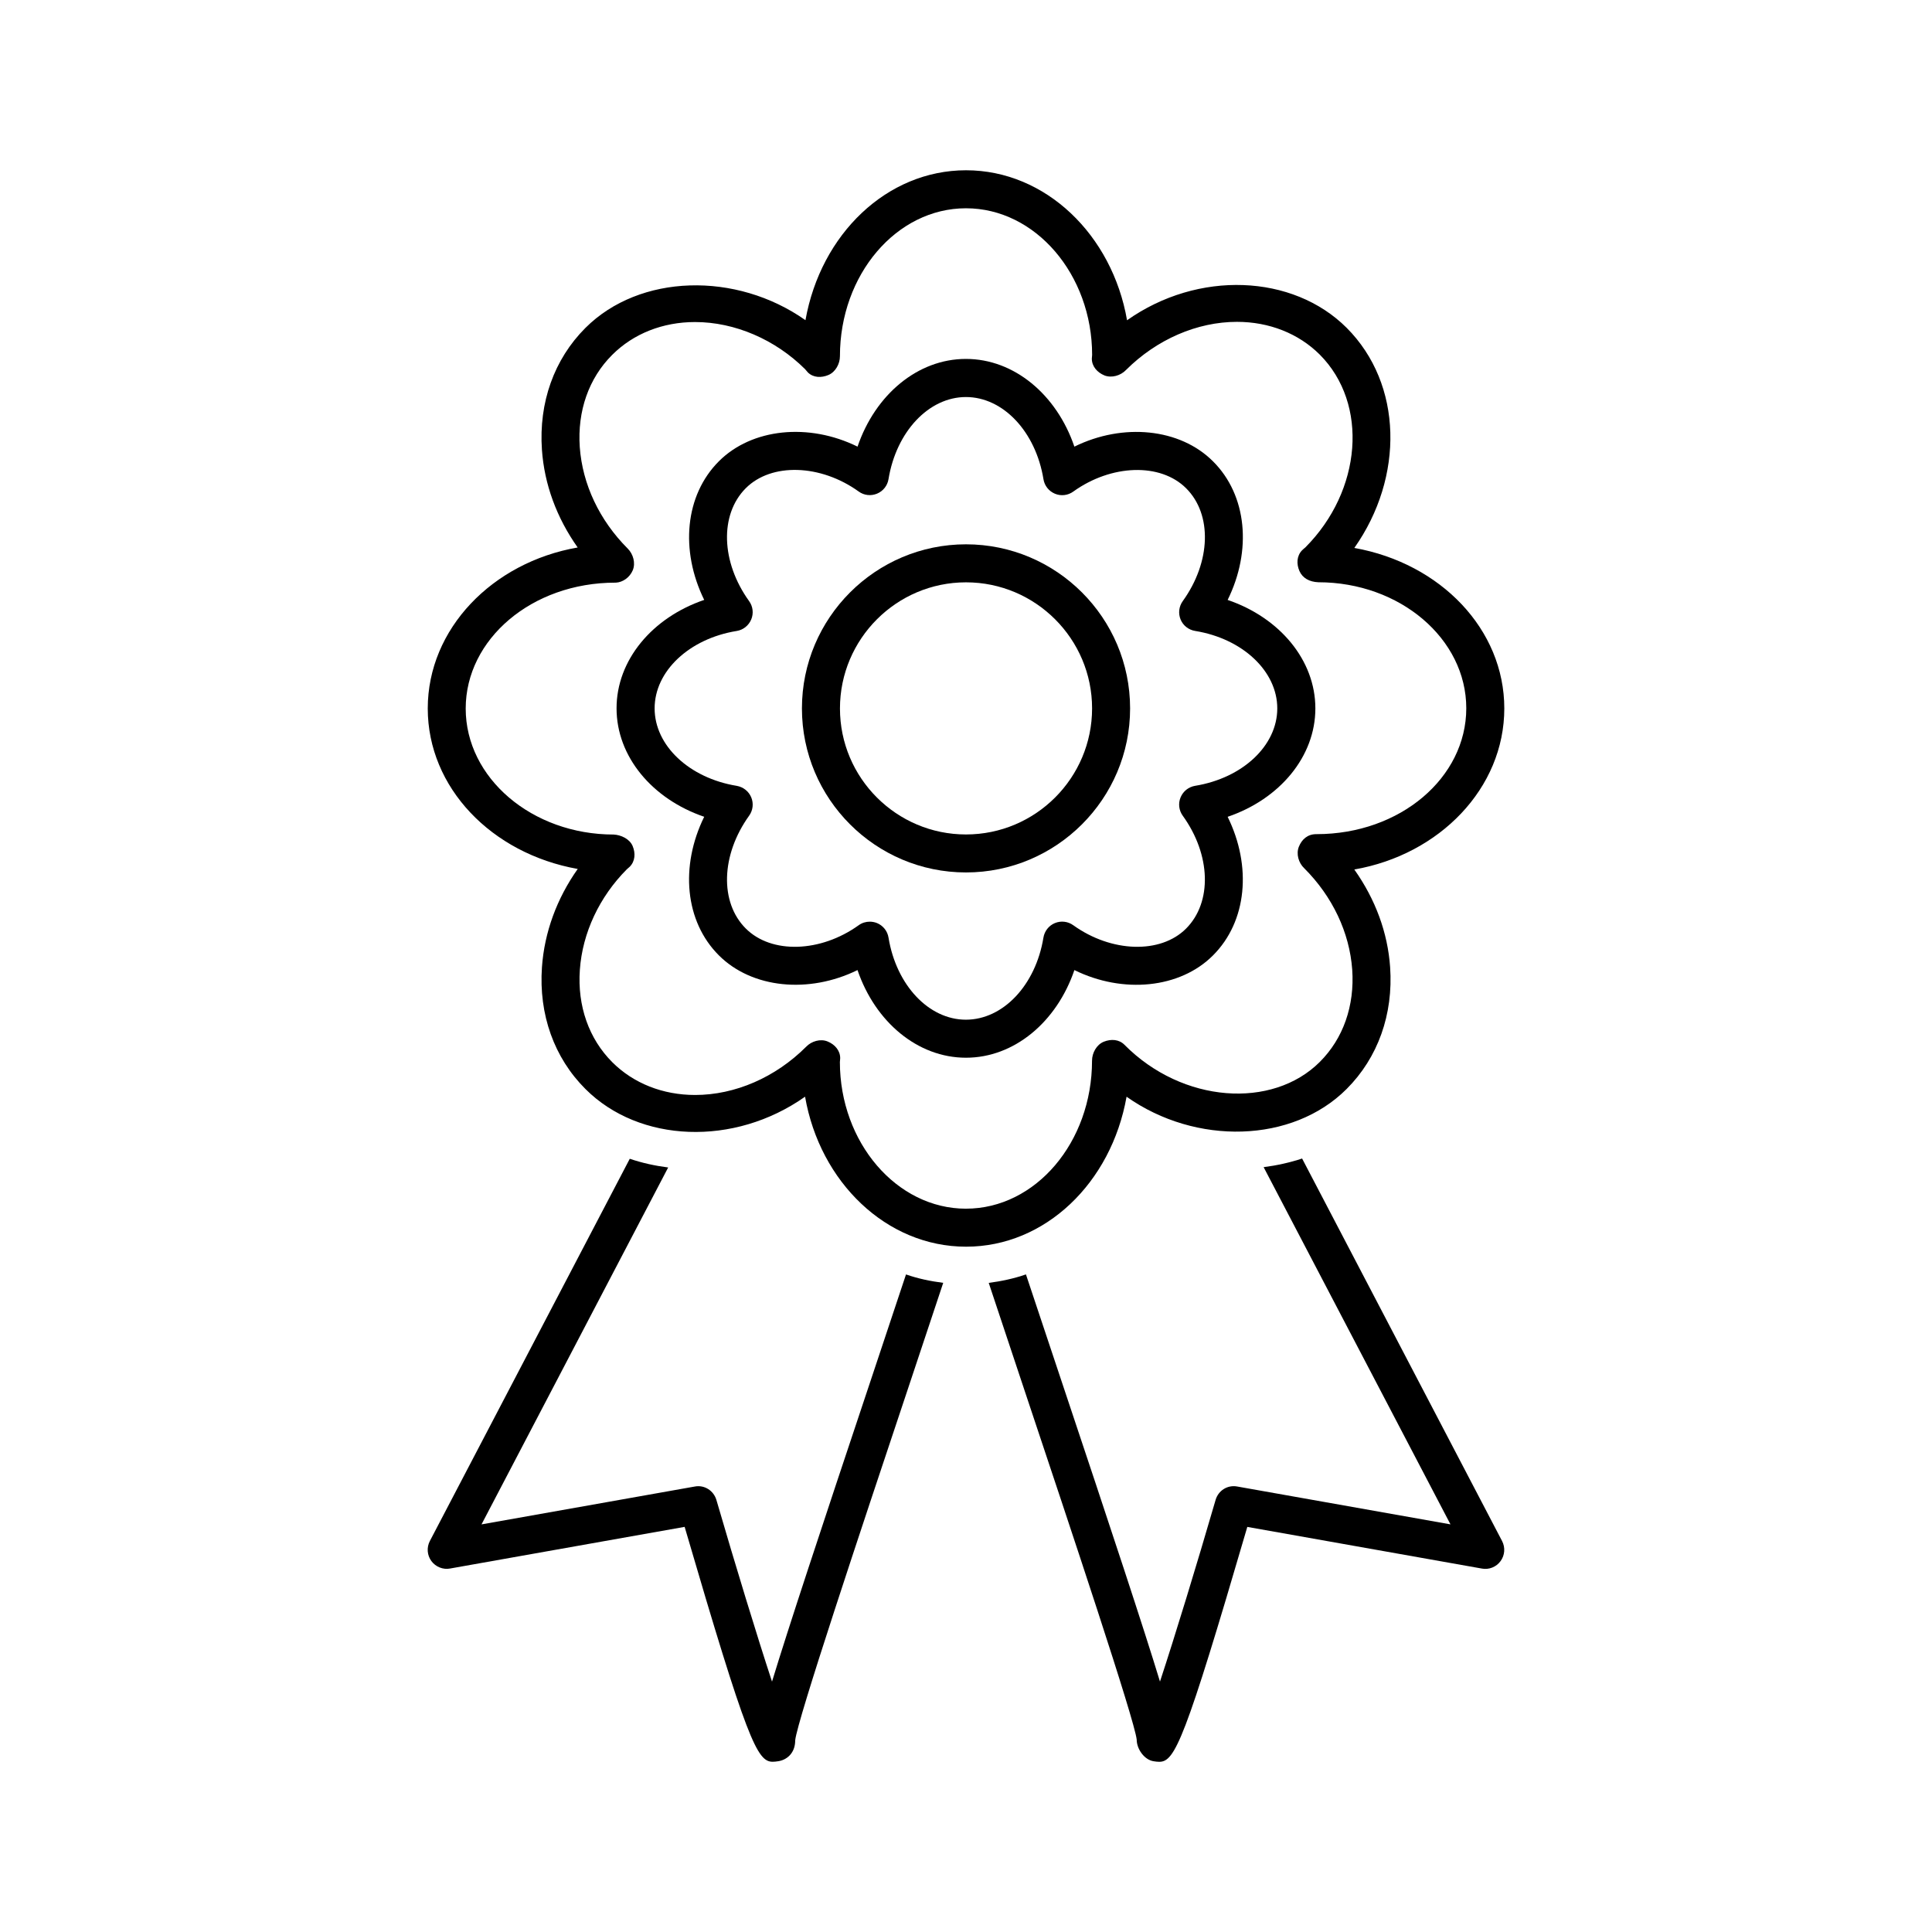 <?xml version="1.0" encoding="UTF-8"?>
<!-- Uploaded to: SVG Repo, www.svgrepo.com, Generator: SVG Repo Mixer Tools -->
<svg fill="#000000" width="800px" height="800px" version="1.1" viewBox="144 144 512 512" xmlns="http://www.w3.org/2000/svg">
 <g>
  <path d="m442.55 434.64c18.391 12.988 43.984 12.305 58.32-2.047 8.305-8.305 12.395-19.781 11.527-32.293-0.637-9.09-3.859-17.926-9.492-25.875 22.633-3.941 39.75-21.574 39.75-42.684 0-20.938-16.859-38.449-39.742-42.531 13.23-18.773 12.879-43.398-2.035-58.332-14.258-14.246-39.379-15.297-58.199-2.004-3.93-22.633-21.574-39.75-42.672-39.75-20.957 0-38.492 16.887-42.551 39.73-18.367-12.949-43.961-12.293-58.312 2.047-8.305 8.305-12.395 19.781-11.527 32.293 0.637 9.109 3.871 17.984 9.473 25.895-22.621 3.941-39.73 21.574-39.73 42.664 0 20.938 16.859 38.449 39.742 42.531-5.531 7.809-8.836 16.809-9.48 26.035-0.875 12.516 3.215 23.992 11.539 32.293 14.246 14.246 39.367 15.316 58.191 2.023 3.93 22.633 21.562 39.75 42.664 39.75h0.012c20.93 0.004 38.473-16.883 42.523-39.746zm-42.551 29.676c-18.418 0-33.402-17.594-33.422-38.844l0.082-1.047c0-2.047-1.441-3.656-3.336-4.422-1.895-0.785-4.281-0.082-5.691 1.402-8.133 8.133-18.852 12.777-29.422 12.777-8.543 0-16.324-3.074-21.938-8.676-6.219-6.219-9.281-14.914-8.605-24.484 0.684-9.824 5.199-19.367 12.453-26.652l0.754-0.664c1.461-1.461 1.582-3.598 0.777-5.512-0.805-1.895-3.094-2.934-5.027-3.031-21.625 0-39.207-14.973-39.207-33.391 0-18.379 17.523-33.363 39.672-33.363h0.121c1.824-0.082 3.68-1.379 4.473-3.266 0.805-1.906 0.133-4.312-1.328-5.762-7.496-7.496-12-17.039-12.707-26.883-0.664-9.562 2.379-18.27 8.605-24.465 5.613-5.613 13.391-8.688 21.938-8.688 10.57 0 21.289 4.656 29.16 12.484 0.152 0.203 0.574 0.684 0.746 0.867 1.449 1.422 3.578 1.473 5.441 0.684 1.875-0.785 3.055-2.953 3.055-4.977 0-21.625 14.984-39.207 33.402-39.207 18.43 0 33.414 17.582 33.434 38.844l-0.078 1.008c0 2.066 1.441 3.656 3.336 4.445 1.914 0.746 4.281 0.059 5.703-1.422 8.133-8.121 18.852-12.777 29.422-12.777 8.535 0 16.324 3.082 21.938 8.676 13.02 13.047 11.176 36.074-3.82 51.105-0.223 0.18-0.707 0.594-0.906 0.805-1.391 1.473-1.473 3.598-0.645 5.473 0.828 1.855 2.621 2.852 4.996 2.953 21.625 0 39.207 14.973 39.207 33.391 0 18.398-17.512 33.363-39.68 33.363h-0.133c-2.258 0.02-3.758 1.379-4.543 3.305-0.785 1.926-0.102 4.312 1.422 5.742 7.496 7.496 12 17.039 12.707 26.863 0.664 9.562-2.379 18.27-8.605 24.465-12.555 12.535-36.355 10.984-51.742-4.543-1.441-1.473-3.566-1.594-5.481-0.828-1.914 0.766-3.125 2.973-3.125 5.019 0 21.637-14.984 39.23-33.402 39.23z"/>
  <path d="m465.46 397.19c9.027-9.02 10.316-23.641 3.879-36.727 13.824-4.707 23.254-15.98 23.246-28.738 0-12.758-9.43-24.031-23.246-28.738 6.457-13.09 5.16-27.73-3.879-36.727-8.758-8.758-23.832-10.258-36.738-3.898-4.707-13.816-15.992-23.246-28.746-23.246-12.746 0-24.012 9.43-28.719 23.246-12.938-6.379-28.012-4.856-36.746 3.879-9.02 9.02-10.309 23.66-3.891 36.738-13.805 4.707-23.234 15.98-23.227 28.738 0 12.758 9.43 24.031 23.227 28.738-6.438 13.09-5.129 27.73 3.891 36.727 8.758 8.758 23.84 10.238 36.738 3.898 4.707 13.793 15.973 23.227 28.738 23.227 12.758 0 24.031-9.43 28.738-23.227 12.902 6.356 28.008 4.867 36.734-3.891zm-37.031-7.992c-1.41-1.027-3.254-1.238-4.867-0.574-1.613 0.664-2.762 2.125-3.043 3.859-2.055 12.594-10.691 21.746-20.555 21.746-9.824 0-18.438-9.148-20.496-21.746-0.273-1.734-1.43-3.184-3.043-3.859-0.625-0.25-1.281-0.371-1.926-0.371-1.047 0-2.074 0.312-2.941 0.945-10.098 7.246-23.094 7.68-29.918 0.867-6.953-6.941-6.578-19.508 0.887-29.895 1.02-1.422 1.23-3.246 0.562-4.856-0.664-1.613-2.117-2.75-3.84-3.055-12.617-2.066-21.766-10.691-21.766-20.523-0.012-9.844 9.141-18.48 21.754-20.523 1.723-0.273 3.176-1.441 3.848-3.055 0.676-1.613 0.453-3.445-0.562-4.856-7.465-10.367-7.84-22.945-0.887-29.918 6.801-6.812 19.84-6.379 29.918 0.867 1.422 1.047 3.246 1.238 4.867 0.574 1.613-0.664 2.762-2.125 3.043-3.84 2.066-12.617 10.691-21.766 20.516-21.766 9.844 0 18.48 9.148 20.547 21.766 0.273 1.734 1.43 3.184 3.043 3.859s3.457 0.453 4.867-0.574c10.086-7.246 23.086-7.68 29.906-0.867 6.953 6.941 6.578 19.508-0.898 29.895-1.027 1.422-1.238 3.266-0.574 4.875 0.664 1.613 2.125 2.75 3.848 3.031 12.617 2.047 21.773 10.691 21.773 20.523 0.012 9.844-9.148 18.461-21.773 20.523-1.734 0.293-3.176 1.441-3.848 3.055-0.676 1.613-0.453 3.465 0.574 4.875 7.465 10.348 7.84 22.922 0.887 29.895-6.797 6.812-19.828 6.356-29.902-0.879z"/>
  <path d="m400 288.25c-23.98 0-43.48 19.508-43.48 43.488 0 23.973 19.508 43.469 43.48 43.469s43.488-19.508 43.488-43.469c0-23.98-19.508-43.488-43.488-43.488zm0 76.891c-18.418 0-33.402-14.973-33.402-33.391 0-18.422 14.98-33.426 33.402-33.426 18.43 0 33.414 14.992 33.414 33.414-0.004 18.418-14.984 33.402-33.414 33.402z"/>
  <path d="m374.76 509.78c-13.613 40.738-21.836 65.656-26.168 79.863-3.988-12.121-9.672-30.742-14.742-48.152-0.727-2.457-3.164-4.031-5.715-3.547l-56.527 10.035 49.465-94.586c-3.527-0.453-6.922-1.199-10.176-2.309l-52.98 101.3c-0.887 1.715-0.727 3.777 0.402 5.309 1.129 1.551 3.125 2.336 4.938 1.984l62.18-11.043c16.586 56.719 19.195 62.25 23.336 62.25 0.465 0 0.938-0.059 1.461-0.141 2.086-0.293 4.516-1.984 4.504-5.551 0.555-5.352 17.332-55.582 29.574-92.238 3.387-10.156 6.66-19.973 9.652-28.988-3.387-0.434-6.691-1.117-9.863-2.227-2.91 8.77-6.074 18.238-9.34 28.043z"/>
  <path d="m489.07 451.02c-3.254 1.078-6.66 1.832-10.195 2.289l49.516 94.664-56.527-10.035c-2.57-0.473-4.996 1.078-5.715 3.547-5.066 17.422-10.75 36.031-14.742 48.152-4.332-14.207-12.555-39.125-26.168-79.863-3.266-9.805-6.438-19.285-9.352-28.043-3.176 1.098-6.488 1.812-9.863 2.246 2.992 9.02 6.266 18.832 9.652 28.988 12.242 36.668 29.02 86.887 29.562 92.047 0 2.5 2.035 5.391 4.516 5.742 0.523 0.082 0.996 0.141 1.461 0.141 4.141 0 6.75-5.531 23.336-62.25l62.18 11.043c1.844 0.352 3.809-0.414 4.938-1.984 1.129-1.531 1.289-3.598 0.402-5.309z"/>
 </g>
</svg>